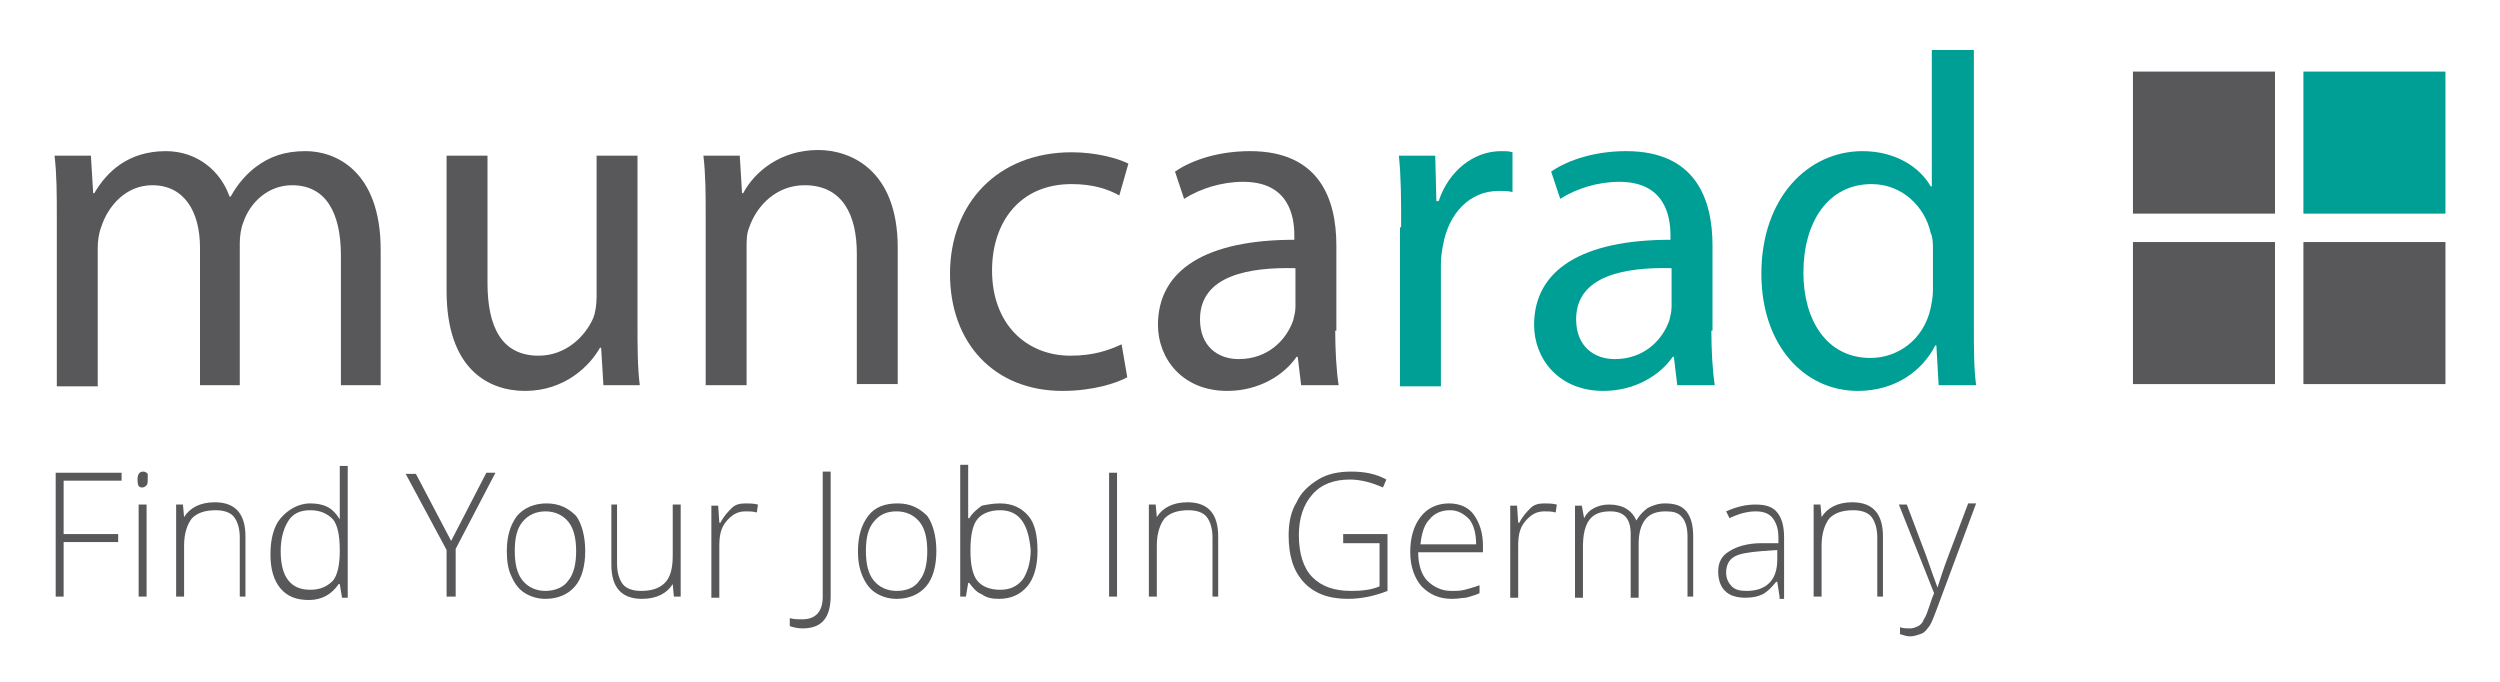 <?xml version="1.0" encoding="utf-8"?>
<svg xmlns="http://www.w3.org/2000/svg" xmlns:xlink="http://www.w3.org/1999/xlink" version="1.1" id="Ebene_1" x="0px" y="0px" viewBox="0 0 220 60" enable-background="new 0 0 220 60">
<rect x="187.7" y="6.3" fill="#58585A" width="12.5" height="12.5"/>
<rect x="187.7" y="21.3" fill="#58585A" width="12.5" height="12.5"/>
<rect x="202.7" y="21.3" fill="#58585A" width="12.5" height="12.5"/>
<rect x="202.7" y="6.3" fill="#009F95" width="12.5" height="12.5"/>
<path fill="#58585A" d="M5,19.2c0-2.1,0-3.8-0.2-5.5h3.2L8.2,17h0.1c1.1-1.9,3-3.7,6.3-3.7c2.7,0,4.8,1.7,5.6,4h0.1&#xD;&#xA;	c0.6-1.1,1.4-2,2.2-2.6c1.2-0.9,2.5-1.4,4.4-1.4c2.6,0,6.6,1.7,6.6,8.7v11.9H30V22.5c0-3.9-1.4-6.2-4.3-6.2c-2.1,0-3.7,1.5-4.3,3.3&#xD;&#xA;	c-0.2,0.5-0.3,1.2-0.3,1.8v12.5h-3.5V21.8c0-3.2-1.4-5.5-4.2-5.5c-2.3,0-3.9,1.8-4.5,3.7c-0.2,0.5-0.3,1.2-0.3,1.8v12.2H5V19.2z"/>
<path fill="#58585A" d="M56.1,28.4c0,2.1,0,3.9,0.2,5.5h-3.2l-0.2-3.3h-0.1c-0.9,1.6-3.1,3.8-6.6,3.8c-3.1,0-6.9-1.8-6.9-8.8V13.7&#xD;&#xA;	h3.6v11.2c0,3.8,1.2,6.4,4.5,6.4c2.4,0,4.1-1.7,4.8-3.3c0.2-0.5,0.3-1.2,0.3-1.9V13.7h3.6V28.4z"/>
<path fill="#58585A" d="M62.1,19.2c0-2.1,0-3.8-0.2-5.5h3.2l0.2,3.3h0.1c1-1.9,3.3-3.8,6.6-3.8c2.8,0,7,1.7,7,8.6v12h-3.6V22.3&#xD;&#xA;	c0-3.3-1.2-6-4.6-6c-2.4,0-4.2,1.7-4.9,3.8c-0.2,0.5-0.2,1.1-0.2,1.7v12.1h-3.6V19.2z"/>
<path fill="#58585A" d="M99.2,33.2c-0.9,0.5-3,1.2-5.7,1.2c-6,0-9.9-4.2-9.9-10.3c0-6.2,4.2-10.7,10.7-10.7c2.1,0,4,0.5,5,1&#xD;&#xA;	l-0.8,2.8c-0.9-0.5-2.2-1-4.2-1c-4.6,0-7,3.4-7,7.6c0,4.7,3,7.5,6.9,7.5c2.1,0,3.4-0.5,4.5-1L99.2,33.2z"/>
<path fill="#58585A" d="M117.5,29.1c0,1.7,0.1,3.5,0.3,4.8h-3.3l-0.3-2.5h-0.1c-1.1,1.6-3.3,3-6.1,3c-4,0-6.1-2.9-6.1-5.8&#xD;&#xA;	c0-4.9,4.3-7.5,12-7.5v-0.4c0-1.7-0.5-4.7-4.5-4.7c-1.9,0-3.8,0.6-5.2,1.5l-0.8-2.4c1.6-1.1,4-1.8,6.6-1.8c6.1,0,7.6,4.2,7.6,8.3&#xD;&#xA;	V29.1z M114,23.6c-4-0.1-8.4,0.6-8.4,4.5c0,2.4,1.6,3.5,3.4,3.5c2.6,0,4.2-1.7,4.8-3.4c0.1-0.4,0.2-0.8,0.2-1.2V23.6z"/>
<path fill="#009F95" d="M123.3,20c0-2.4,0-4.4-0.2-6.3h3.2l0.1,4h0.2c0.9-2.7,3.1-4.4,5.5-4.4c0.4,0,0.7,0,1,0.1v3.5&#xD;&#xA;	c-0.4-0.1-0.7-0.1-1.2-0.1c-2.6,0-4.4,2-4.9,4.7c-0.1,0.5-0.2,1.1-0.2,1.7v10.8h-3.6V20z"/>
<path fill="#009F95" d="M150.6,29.1c0,1.7,0.1,3.5,0.3,4.8h-3.3l-0.3-2.5h-0.1c-1.1,1.6-3.3,3-6.1,3c-4,0-6.1-2.9-6.1-5.8&#xD;&#xA;	c0-4.9,4.3-7.5,12-7.5v-0.4c0-1.7-0.5-4.7-4.5-4.7c-1.9,0-3.8,0.6-5.2,1.5l-0.8-2.4c1.6-1.1,4-1.8,6.6-1.8c6.1,0,7.6,4.2,7.6,8.3&#xD;&#xA;	V29.1z M147.1,23.6c-4-0.1-8.4,0.6-8.4,4.5c0,2.4,1.6,3.5,3.4,3.5c2.6,0,4.2-1.7,4.8-3.4c0.1-0.4,0.2-0.8,0.2-1.2V23.6z"/>
<path fill="#009F95" d="M173.7,4.3v24.4c0,1.8,0,3.8,0.2,5.2h-3.3l-0.2-3.5h-0.1c-1.1,2.2-3.5,4-6.8,4c-4.8,0-8.5-4.1-8.5-10.3&#xD;&#xA;	c0-6.7,4.1-10.8,8.9-10.8c3,0,5.1,1.5,6,3.1h0.1v-12H173.7z M170.1,22c0-0.5,0-1.1-0.2-1.5c-0.5-2.3-2.5-4.3-5.2-4.3&#xD;&#xA;	c-3.8,0-6,3.3-6,7.8c0,4.1,2,7.5,5.9,7.5c2.4,0,4.7-1.6,5.3-4.4c0.1-0.5,0.2-1,0.2-1.6V22z"/>
<g>
	<path fill="#58585A" d="M5.6,52.5H4.9V41.6h5.8v0.7H5.6V47h4.8v0.7H5.6V52.5z"/>
	<path fill="#58585A" d="M12.1,42.2c0-0.5,0.2-0.7,0.5-0.7c0.2,0,0.3,0.1,0.4,0.2C13,41.8,13,42,13,42.2c0,0.2,0,0.4-0.1,0.5&#xD;&#xA;		c-0.1,0.1-0.2,0.2-0.4,0.2C12.2,42.9,12.1,42.7,12.1,42.2z M12.9,52.5h-0.7v-8.1h0.7V52.5z"/>
	<path fill="#58585A" d="M21.1,52.5v-5.2c0-0.8-0.2-1.4-0.5-1.8c-0.3-0.4-0.9-0.6-1.6-0.6c-0.9,0-1.6,0.2-2.1,0.7&#xD;&#xA;		c-0.4,0.5-0.7,1.3-0.7,2.4v4.5h-0.7v-8.1h0.6l0.1,1.1h0c0.5-0.8,1.4-1.3,2.7-1.3c1.8,0,2.7,1,2.7,3v5.3H21.1z"/>
	<path fill="#58585A" d="M27.3,44.3c0.6,0,1.1,0.1,1.5,0.3c0.4,0.2,0.8,0.6,1.1,1.1h0c0-0.6,0-1.2,0-1.8v-2.9h0.7v11.6h-0.5&#xD;&#xA;		l-0.2-1.2h-0.1c-0.6,0.9-1.5,1.4-2.6,1.4c-1.1,0-1.9-0.3-2.5-1s-0.9-1.7-0.9-3c0-1.4,0.3-2.5,0.9-3.2S26.2,44.3,27.3,44.3z&#xD;&#xA;		 M27.3,44.9c-0.9,0-1.5,0.3-1.9,0.9c-0.4,0.6-0.7,1.5-0.7,2.7c0,2.3,0.9,3.4,2.6,3.4c0.9,0,1.5-0.3,2-0.8c0.4-0.5,0.6-1.4,0.6-2.6&#xD;&#xA;		v-0.1c0-1.3-0.2-2.2-0.6-2.7C28.8,45.2,28.2,44.9,27.3,44.9z"/>
	<path fill="#58585A" d="M39.7,47.6l3.1-6h0.8l-3.5,6.7v4.2h-0.8v-4.1l-3.6-6.7h0.9L39.7,47.6z"/>
	<path fill="#58585A" d="M51.5,48.5c0,1.3-0.3,2.4-0.9,3.1s-1.5,1.1-2.6,1.1c-0.7,0-1.3-0.2-1.8-0.5c-0.5-0.3-0.9-0.8-1.2-1.5&#xD;&#xA;		c-0.3-0.6-0.4-1.4-0.4-2.2c0-1.3,0.3-2.3,0.9-3.1c0.6-0.7,1.5-1.1,2.6-1.1c1.1,0,1.9,0.4,2.6,1.1C51.2,46.1,51.5,47.2,51.5,48.5z&#xD;&#xA;		 M45.3,48.5c0,1.1,0.2,2,0.7,2.6c0.5,0.6,1.2,0.9,2,0.9s1.6-0.3,2-0.9c0.5-0.6,0.7-1.5,0.7-2.6c0-1.1-0.2-2-0.7-2.6&#xD;&#xA;		c-0.5-0.6-1.2-0.9-2-0.9s-1.5,0.3-2,0.9C45.5,46.5,45.3,47.3,45.3,48.5z"/>
	<path fill="#58585A" d="M54.3,44.4v5.2c0,0.8,0.2,1.4,0.5,1.8c0.3,0.4,0.9,0.6,1.6,0.6c0.9,0,1.6-0.2,2.1-0.7s0.7-1.3,0.7-2.4v-4.5&#xD;&#xA;		h0.7v8.1h-0.6l-0.1-1.1h0c-0.5,0.8-1.4,1.3-2.7,1.3c-1.8,0-2.7-1-2.7-3v-5.3H54.3z"/>
	<path fill="#58585A" d="M65.6,44.3c0.3,0,0.7,0,1.1,0.1l-0.1,0.7c-0.3-0.1-0.7-0.1-1-0.1c-0.7,0-1.2,0.3-1.7,0.9s-0.6,1.3-0.6,2.2&#xD;&#xA;		v4.5h-0.7v-8.1h0.6l0.1,1.5h0.1c0.3-0.6,0.7-1,1-1.3C64.7,44.4,65.1,44.3,65.6,44.3z"/>
	<path fill="#58585A" d="M70.6,55.3c-0.4,0-0.8-0.1-1.1-0.2v-0.7c0.4,0.1,0.7,0.1,1.1,0.1c1.2,0,1.8-0.7,1.8-2v-11h0.7v10.9&#xD;&#xA;		C73.1,54.4,72.3,55.3,70.6,55.3z"/>
	<path fill="#58585A" d="M82.4,48.5c0,1.3-0.3,2.4-0.9,3.1c-0.6,0.7-1.5,1.1-2.6,1.1c-0.7,0-1.3-0.2-1.8-0.5&#xD;&#xA;		c-0.5-0.3-0.9-0.8-1.2-1.5s-0.4-1.4-0.4-2.2c0-1.3,0.3-2.3,0.9-3.1s1.5-1.1,2.6-1.1c1.1,0,1.9,0.4,2.6,1.1&#xD;&#xA;		C82.1,46.1,82.4,47.2,82.4,48.5z M76.2,48.5c0,1.1,0.2,2,0.7,2.6c0.5,0.6,1.2,0.9,2,0.9c0.9,0,1.6-0.3,2-0.9&#xD;&#xA;		c0.5-0.6,0.7-1.5,0.7-2.6c0-1.1-0.2-2-0.7-2.6s-1.2-0.9-2-0.9c-0.9,0-1.5,0.3-2,0.9C76.4,46.5,76.2,47.3,76.2,48.5z"/>
	<path fill="#58585A" d="M88,44.3c1.1,0,1.9,0.4,2.5,1.1c0.6,0.7,0.8,1.8,0.8,3.1c0,1.3-0.3,2.4-0.9,3.1s-1.4,1.1-2.5,1.1&#xD;&#xA;		c-0.6,0-1.1-0.1-1.5-0.4c-0.5-0.2-0.8-0.6-1.1-1h-0.1l-0.2,1.2h-0.5V40.9h0.7v2.9c0,0.4,0,0.8,0,1.2l0,0.6h0.1&#xD;&#xA;		c0.3-0.5,0.7-0.8,1.1-1.1C86.9,44.4,87.4,44.3,88,44.3z M88,44.9c-0.9,0-1.6,0.3-2,0.8s-0.6,1.4-0.6,2.7v0.1c0,1.2,0.2,2.1,0.6,2.6&#xD;&#xA;		c0.4,0.5,1.1,0.8,2,0.8c0.9,0,1.5-0.3,2-0.9c0.4-0.6,0.7-1.5,0.7-2.6C90.5,46.1,89.7,44.9,88,44.9z"/>
	<path fill="#58585A" d="M97.6,52.5V41.6h0.7v10.9H97.6z"/>
	<path fill="#58585A" d="M106.7,52.5v-5.2c0-0.8-0.2-1.4-0.5-1.8c-0.3-0.4-0.9-0.6-1.6-0.6c-0.9,0-1.6,0.2-2.1,0.7&#xD;&#xA;		c-0.4,0.5-0.7,1.3-0.7,2.4v4.5h-0.7v-8.1h0.6l0.1,1.1h0c0.5-0.8,1.4-1.3,2.7-1.3c1.8,0,2.7,1,2.7,3v5.3H106.7z"/>
	<path fill="#58585A" d="M118.2,47h3.9v5c-1,0.4-2.2,0.7-3.5,0.7c-1.7,0-3-0.5-3.9-1.5s-1.3-2.3-1.3-4.1c0-1.1,0.2-2.1,0.7-2.9&#xD;&#xA;		c0.4-0.9,1.1-1.5,1.9-2s1.8-0.7,2.9-0.7c1.2,0,2.2,0.2,3.1,0.7l-0.3,0.7c-0.9-0.4-1.9-0.7-2.9-0.7c-1.4,0-2.5,0.4-3.3,1.3&#xD;&#xA;		c-0.8,0.9-1.2,2.1-1.2,3.6c0,1.6,0.4,2.9,1.2,3.7c0.8,0.8,1.9,1.2,3.4,1.2c1,0,1.8-0.1,2.5-0.4v-3.8h-3.2V47z"/>
	<path fill="#58585A" d="M127.8,52.7c-1.2,0-2-0.4-2.7-1.1c-0.6-0.7-1-1.7-1-3c0-1.3,0.3-2.3,0.9-3.1s1.5-1.2,2.5-1.2&#xD;&#xA;		c0.9,0,1.7,0.3,2.2,1s0.8,1.6,0.8,2.7v0.6h-5.7c0,1.1,0.3,2,0.8,2.5s1.2,0.9,2.1,0.9c0.5,0,0.8,0,1.2-0.1c0.3-0.1,0.8-0.2,1.3-0.4&#xD;&#xA;		v0.7c-0.4,0.2-0.9,0.3-1.2,0.4C128.7,52.6,128.3,52.7,127.8,52.7z M127.6,44.9c-0.8,0-1.4,0.3-1.8,0.8c-0.5,0.5-0.7,1.3-0.8,2.2&#xD;&#xA;		h4.9c0-0.9-0.2-1.7-0.6-2.2C128.8,45.2,128.3,44.9,127.6,44.9z"/>
	<path fill="#58585A" d="M135.9,44.3c0.3,0,0.7,0,1.1,0.1l-0.1,0.7c-0.3-0.1-0.7-0.1-1-0.1c-0.7,0-1.2,0.3-1.7,0.9s-0.6,1.3-0.6,2.2&#xD;&#xA;		v4.5h-0.7v-8.1h0.6l0.1,1.5h0.1c0.3-0.6,0.7-1,1-1.3S135.4,44.3,135.9,44.3z"/>
	<path fill="#58585A" d="M148.5,52.5v-5.3c0-0.8-0.2-1.4-0.5-1.7c-0.3-0.4-0.8-0.5-1.4-0.5c-0.8,0-1.4,0.2-1.8,0.7&#xD;&#xA;		c-0.4,0.5-0.6,1.2-0.6,2.2v4.7h-0.7V47c0-1.4-0.6-2-1.8-2c-0.8,0-1.4,0.2-1.8,0.7c-0.4,0.5-0.6,1.3-0.6,2.4v4.5h-0.7v-8.1h0.6&#xD;&#xA;		l0.2,1.1h0c0.2-0.4,0.5-0.7,0.9-0.9c0.4-0.2,0.8-0.3,1.3-0.3c1.2,0,2,0.5,2.4,1.4h0c0.3-0.5,0.6-0.8,1-1.1c0.4-0.2,0.9-0.4,1.5-0.4&#xD;&#xA;		c0.9,0,1.5,0.2,1.9,0.7c0.4,0.5,0.6,1.2,0.6,2.2v5.3H148.5z"/>
	<path fill="#58585A" d="M156.6,52.5l-0.2-1.3h-0.1c-0.4,0.5-0.8,0.9-1.2,1.1c-0.4,0.2-0.9,0.3-1.5,0.3c-0.8,0-1.4-0.2-1.8-0.6&#xD;&#xA;		c-0.4-0.4-0.6-1-0.6-1.7c0-0.8,0.3-1.4,1-1.8c0.6-0.4,1.6-0.7,2.8-0.7l1.5,0v-0.5c0-0.8-0.2-1.3-0.5-1.7c-0.3-0.4-0.8-0.6-1.5-0.6&#xD;&#xA;		c-0.7,0-1.5,0.2-2.3,0.6l-0.3-0.6c0.9-0.4,1.7-0.6,2.6-0.6c0.9,0,1.5,0.2,1.9,0.7c0.4,0.5,0.6,1.2,0.6,2.2v5.4H156.6z M153.7,52&#xD;&#xA;		c0.8,0,1.5-0.2,2-0.7c0.5-0.5,0.7-1.2,0.7-2.1v-0.8l-1.4,0.1c-1.1,0.1-1.9,0.2-2.4,0.5s-0.7,0.8-0.7,1.4c0,0.5,0.2,0.9,0.5,1.2&#xD;&#xA;		C152.7,51.9,153.1,52,153.7,52z"/>
	<path fill="#58585A" d="M165.2,52.5v-5.2c0-0.8-0.2-1.4-0.5-1.8c-0.3-0.4-0.9-0.6-1.6-0.6c-0.9,0-1.6,0.2-2.1,0.7&#xD;&#xA;		c-0.4,0.5-0.7,1.3-0.7,2.4v4.5h-0.7v-8.1h0.6l0.1,1.1h0c0.5-0.8,1.4-1.3,2.7-1.3c1.8,0,2.7,1,2.7,3v5.3H165.2z"/>
	<path fill="#58585A" d="M167.1,44.4h0.7l1.7,4.5c0.5,1.4,0.8,2.3,1,2.8h0c0.2-0.6,0.5-1.6,1-2.9l1.7-4.5h0.7l-3.5,9.4&#xD;&#xA;		c-0.3,0.8-0.5,1.3-0.7,1.5c-0.2,0.3-0.4,0.5-0.7,0.6c-0.3,0.1-0.6,0.2-0.9,0.2c-0.3,0-0.6-0.1-0.9-0.2v-0.6&#xD;&#xA;		c0.3,0.1,0.6,0.1,0.9,0.1c0.2,0,0.5-0.1,0.7-0.2s0.4-0.3,0.5-0.6c0.2-0.3,0.3-0.6,0.5-1.2s0.3-0.9,0.4-1.1L167.1,44.4z"/>
</g>
</svg>